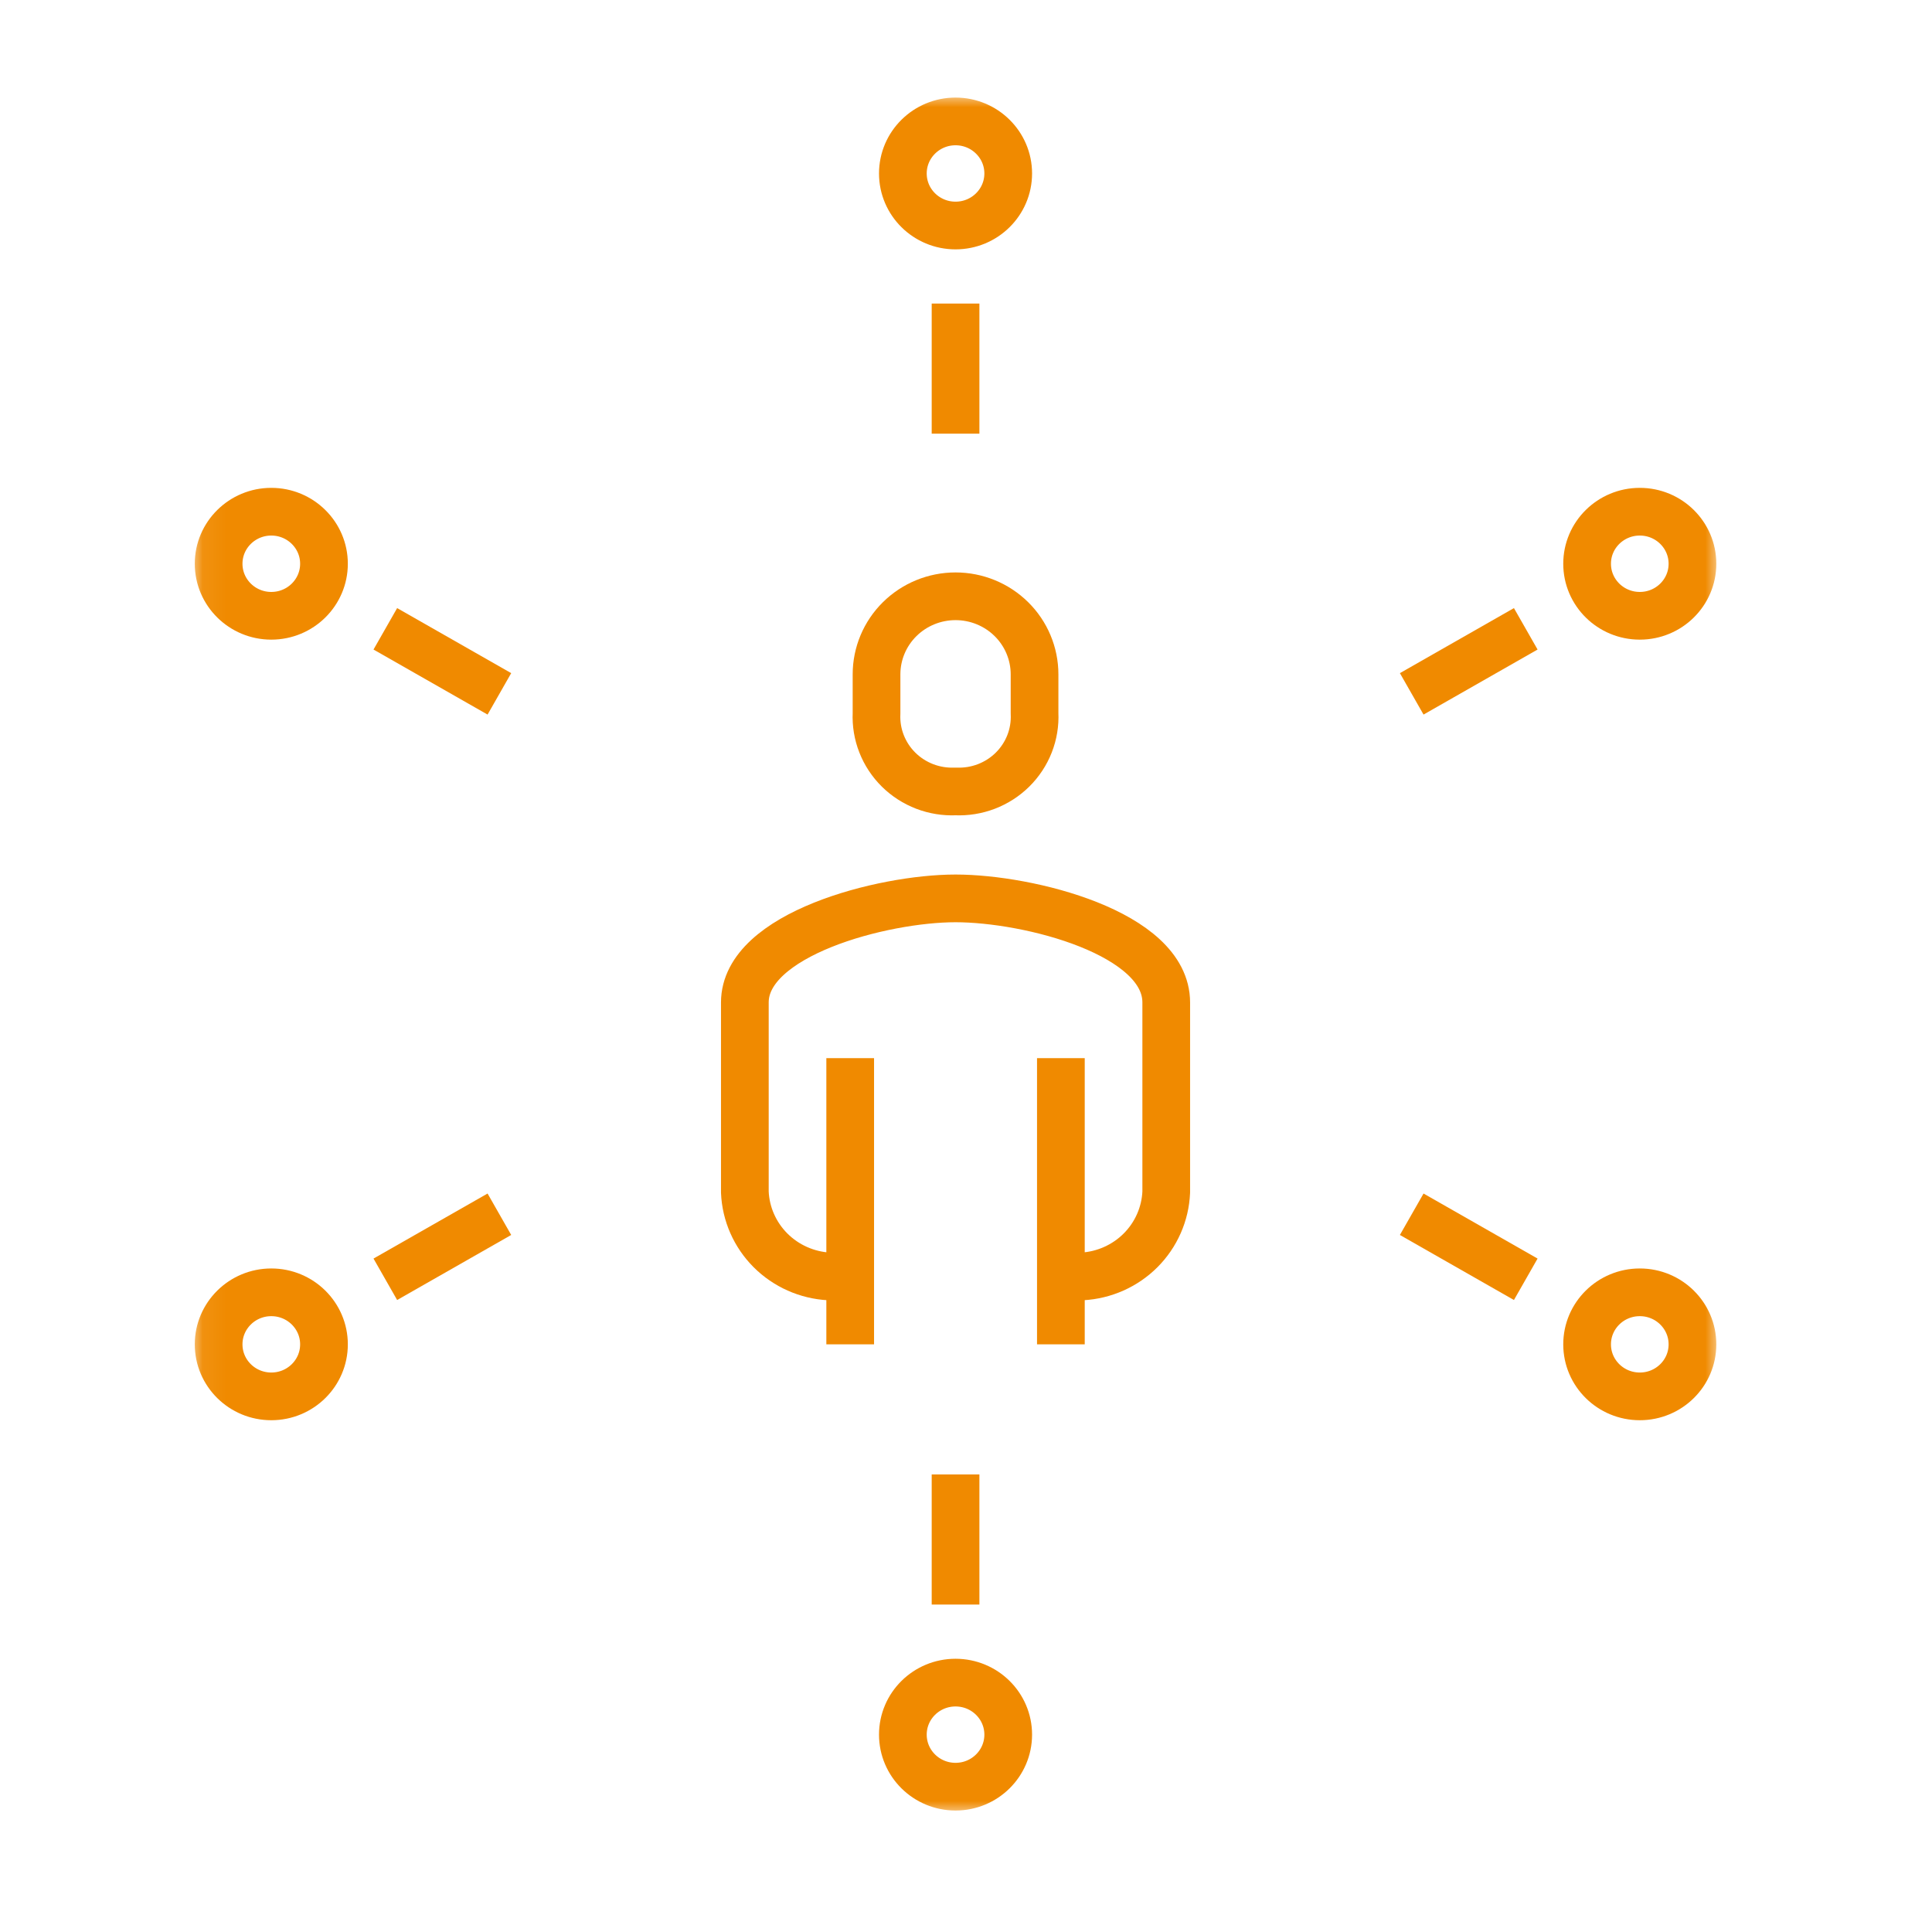 <?xml version="1.0" encoding="UTF-8"?>
<svg xmlns="http://www.w3.org/2000/svg" width="81" height="80" viewBox="0 0 81 80" fill="none">
  <mask id="mask0_3_6334" style="mask-type:luminance" maskUnits="userSpaceOnUse" x="8" y="4" width="65" height="72">
    <path d="M72.061 4H8.062V76H72.061V4Z" fill="white"></path>
  </mask>
  <g mask="url(#mask0_3_6334)">
    <path d="M45.362 53.516C46.29 53.466 47.165 53.076 47.819 52.423C48.472 51.769 48.855 50.899 48.895 49.982V42.029C48.895 39.116 43.131 37.666 40.062 37.666C36.992 37.666 31.228 39.171 31.228 42.029V49.982C31.267 50.899 31.651 51.769 32.304 52.423C32.958 53.076 33.833 53.466 34.761 53.516" stroke="#F08A00" stroke-width="2" stroke-linejoin="round"></path>
    <path d="M40.062 33.182C40.502 33.202 40.942 33.131 41.353 32.974C41.764 32.816 42.138 32.576 42.45 32.268C42.761 31.96 43.005 31.591 43.164 31.185C43.323 30.779 43.395 30.344 43.374 29.909V28.273C43.374 27.405 43.025 26.572 42.404 25.959C41.783 25.345 40.94 25 40.062 25C39.183 25 38.34 25.345 37.719 25.959C37.098 26.572 36.749 27.405 36.749 28.273V29.909C36.729 30.344 36.8 30.779 36.96 31.185C37.119 31.591 37.362 31.96 37.674 32.268C37.986 32.576 38.359 32.816 38.77 32.974C39.181 33.131 39.621 33.202 40.062 33.182Z" stroke="#F08A00" stroke-width="2" stroke-linejoin="round"></path>
    <path d="M44.478 56.364V44.364" stroke="#F08A00" stroke-width="2" stroke-linejoin="round"></path>
    <path d="M35.645 44.364V56.364" stroke="#F08A00" stroke-width="2" stroke-linejoin="round"></path>
    <path d="M40.061 9.455C41.281 9.455 42.27 8.478 42.27 7.273C42.27 6.068 41.281 5.091 40.061 5.091C38.842 5.091 37.853 6.068 37.853 7.273C37.853 8.478 38.842 9.455 40.061 9.455Z" stroke="#F08A00" stroke-width="2" stroke-miterlimit="10"></path>
    <path d="M40.062 12.727V18.182" stroke="#F08A00" stroke-width="2" stroke-miterlimit="10"></path>
    <path d="M11.374 25.818C12.594 25.818 13.583 24.841 13.583 23.636C13.583 22.431 12.594 21.454 11.374 21.454C10.155 21.454 9.166 22.431 9.166 23.636C9.166 24.841 10.155 25.818 11.374 25.818Z" stroke="#F08A00" stroke-width="2" stroke-miterlimit="10"></path>
    <path d="M16.155 26.364L20.937 29.091" stroke="#F08A00" stroke-width="2" stroke-miterlimit="10"></path>
    <path d="M11.374 58.545C12.594 58.545 13.583 57.569 13.583 56.364C13.583 55.159 12.594 54.182 11.374 54.182C10.155 54.182 9.166 55.159 9.166 56.364C9.166 57.569 10.155 58.545 11.374 58.545Z" stroke="#F08A00" stroke-width="2" stroke-miterlimit="10"></path>
    <path d="M16.155 53.636L20.937 50.909" stroke="#F08A00" stroke-width="2" stroke-miterlimit="10"></path>
    <path d="M40.061 74.909C41.281 74.909 42.27 73.932 42.27 72.727C42.27 71.522 41.281 70.546 40.061 70.546C38.842 70.546 37.853 71.522 37.853 72.727C37.853 73.932 38.842 74.909 40.061 74.909Z" stroke="#F08A00" stroke-width="2" stroke-miterlimit="10"></path>
    <path d="M40.062 67.273V61.818" stroke="#F08A00" stroke-width="2" stroke-miterlimit="10"></path>
    <path d="M68.749 58.545C69.969 58.545 70.957 57.569 70.957 56.364C70.957 55.159 69.969 54.182 68.749 54.182C67.529 54.182 66.54 55.159 66.54 56.364C66.54 57.569 67.529 58.545 68.749 58.545Z" stroke="#F08A00" stroke-width="2" stroke-miterlimit="10"></path>
    <path d="M63.968 53.636L59.187 50.909" stroke="#F08A00" stroke-width="2" stroke-miterlimit="10"></path>
    <path d="M68.749 25.818C69.969 25.818 70.957 24.841 70.957 23.636C70.957 22.431 69.969 21.454 68.749 21.454C67.529 21.454 66.54 22.431 66.54 23.636C66.54 24.841 67.529 25.818 68.749 25.818Z" stroke="#F08A00" stroke-width="2" stroke-miterlimit="10"></path>
    <path d="M63.968 26.364L59.187 29.091" stroke="#F08A00" stroke-width="2" stroke-miterlimit="10"></path>
  </g>
</svg>
